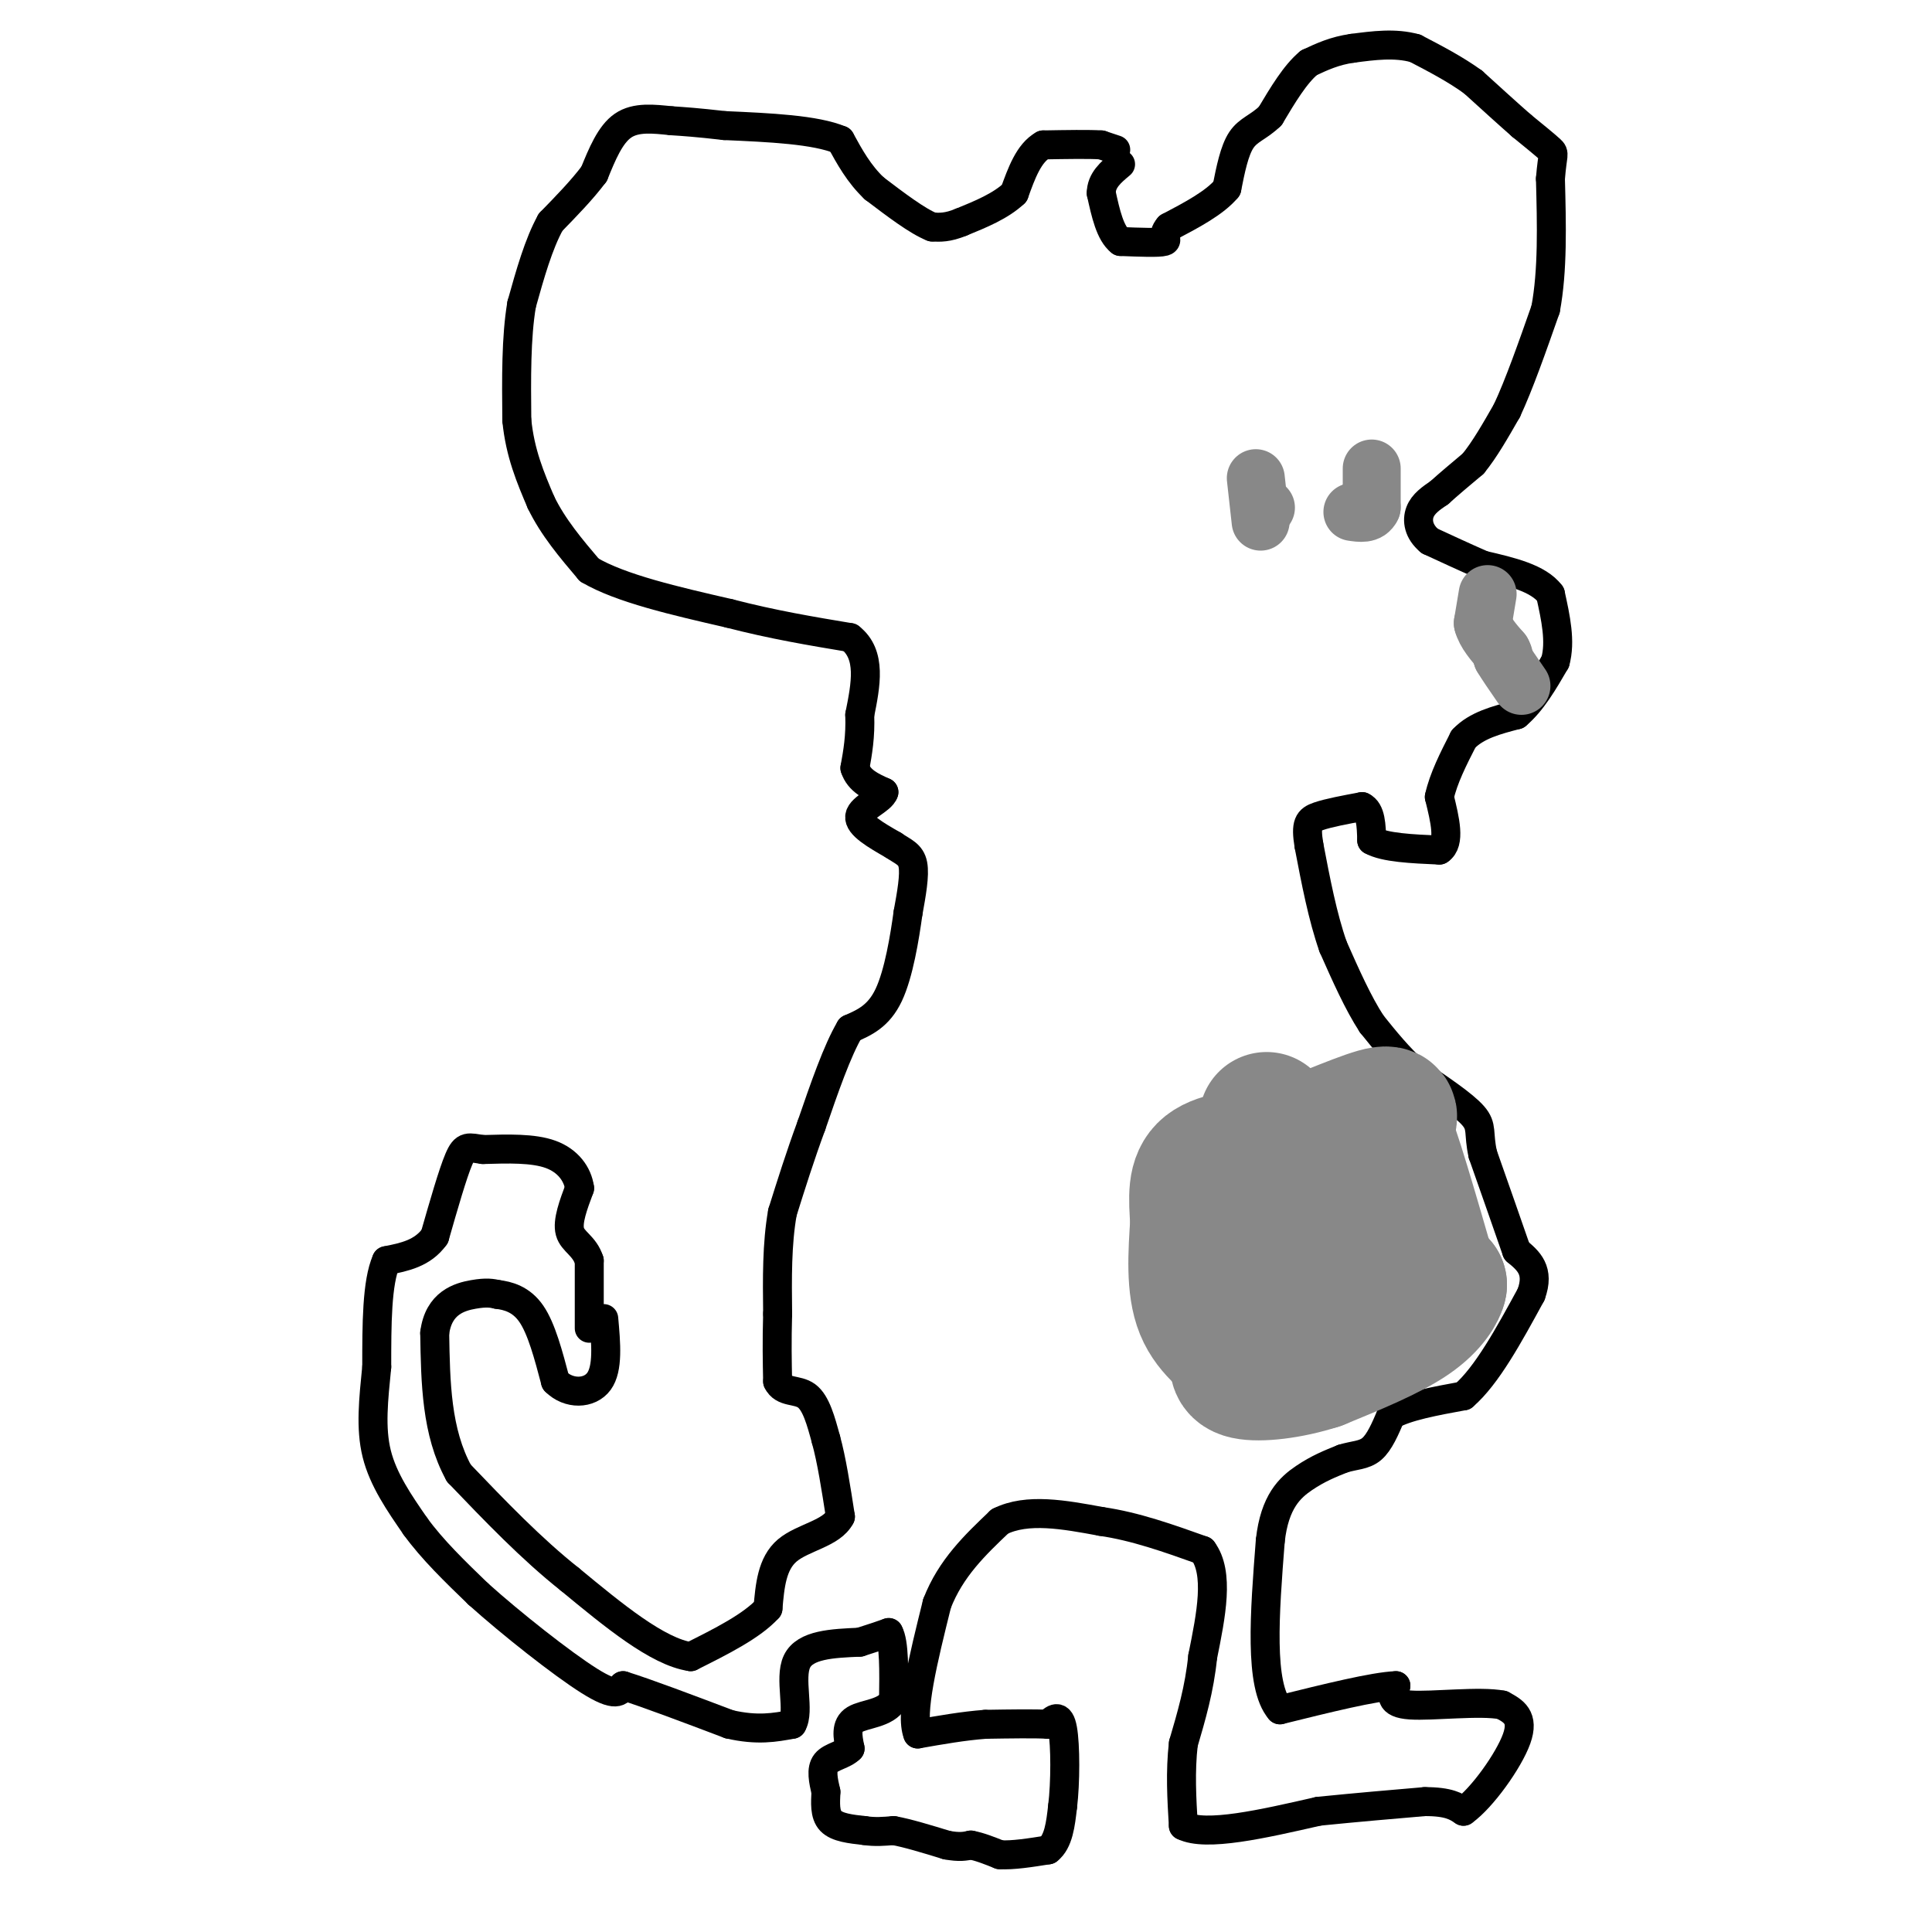 <svg viewBox='0 0 400 400' version='1.1' xmlns='http://www.w3.org/2000/svg' xmlns:xlink='http://www.w3.org/1999/xlink'><g fill='none' stroke='#000000' stroke-width='6' stroke-linecap='round' stroke-linejoin='round'><path d='M122,275c0.000,0.000 0.000,-14.000 0,-14'/><path d='M122,261c-0.978,-3.111 -3.422,-3.889 -4,-6c-0.578,-2.111 0.711,-5.556 2,-9'/><path d='M120,246c-0.400,-2.911 -2.400,-5.689 -6,-7c-3.600,-1.311 -8.800,-1.156 -14,-1'/><path d='M100,238c-3.067,-0.422 -3.733,-0.978 -5,2c-1.267,2.978 -3.133,9.489 -5,16'/><path d='M90,256c-2.500,3.500 -6.250,4.250 -10,5'/><path d='M80,261c-2.000,4.500 -2.000,13.250 -2,22'/><path d='M78,283c-0.667,6.756 -1.333,12.644 0,18c1.333,5.356 4.667,10.178 8,15'/><path d='M86,316c3.500,4.833 8.250,9.417 13,14'/><path d='M99,330c6.822,6.133 17.378,14.467 23,18c5.622,3.533 6.311,2.267 7,1'/><path d='M129,349c4.833,1.500 13.417,4.750 22,8'/><path d='M151,357c5.833,1.333 9.417,0.667 13,0'/><path d='M164,357c1.667,-2.711 -0.667,-9.489 1,-13c1.667,-3.511 7.333,-3.756 13,-4'/><path d='M178,340c3.167,-1.000 4.583,-1.500 6,-2'/><path d='M184,338c1.167,2.000 1.083,8.000 1,14'/><path d='M185,352c-1.578,2.800 -6.022,2.800 -8,4c-1.978,1.200 -1.489,3.600 -1,6'/><path d='M176,362c-1.267,1.333 -3.933,1.667 -5,3c-1.067,1.333 -0.533,3.667 0,6'/><path d='M171,371c-0.089,2.178 -0.311,4.622 1,6c1.311,1.378 4.156,1.689 7,2'/><path d='M179,379c2.167,0.333 4.083,0.167 6,0'/><path d='M185,379c2.833,0.500 6.917,1.750 11,3'/><path d='M196,382c2.667,0.500 3.833,0.250 5,0'/><path d='M201,382c1.833,0.333 3.917,1.167 6,2'/><path d='M207,384c2.667,0.167 6.333,-0.417 10,-1'/><path d='M217,383c2.167,-1.667 2.583,-5.333 3,-9'/><path d='M220,374c0.600,-4.911 0.600,-12.689 0,-16c-0.600,-3.311 -1.800,-2.156 -3,-1'/><path d='M217,357c-2.667,-0.167 -7.833,-0.083 -13,0'/><path d='M204,357c-4.500,0.333 -9.250,1.167 -14,2'/><path d='M190,359c-1.667,-4.167 1.167,-15.583 4,-27'/><path d='M194,332c2.833,-7.333 7.917,-12.167 13,-17'/><path d='M207,315c5.667,-2.833 13.333,-1.417 21,0'/><path d='M228,315c7.000,1.000 14.000,3.500 21,6'/><path d='M249,321c3.500,4.667 1.750,13.333 0,22'/><path d='M249,343c-0.667,6.667 -2.333,12.333 -4,18'/><path d='M245,361c-0.667,5.833 -0.333,11.417 0,17'/><path d='M245,378c4.667,2.333 16.333,-0.333 28,-3'/><path d='M273,375c8.333,-0.833 15.167,-1.417 22,-2'/><path d='M295,373c5.000,0.000 6.500,1.000 8,2'/><path d='M303,375c3.822,-2.711 9.378,-10.489 11,-15c1.622,-4.511 -0.689,-5.756 -3,-7'/><path d='M311,353c-4.556,-0.911 -14.444,0.311 -19,0c-4.556,-0.311 -3.778,-2.156 -3,-4'/><path d='M289,349c-4.500,0.167 -14.250,2.583 -24,5'/><path d='M265,354c-4.333,-5.000 -3.167,-20.000 -2,-35'/><path d='M263,319c0.889,-8.156 4.111,-11.044 7,-13c2.889,-1.956 5.444,-2.978 8,-4'/><path d='M278,302c2.400,-0.756 4.400,-0.644 6,-2c1.600,-1.356 2.800,-4.178 4,-7'/><path d='M288,293c3.167,-1.833 9.083,-2.917 15,-4'/><path d='M303,289c4.833,-4.167 9.417,-12.583 14,-21'/><path d='M317,268c1.833,-5.000 -0.583,-7.000 -3,-9'/><path d='M314,259c-1.667,-4.833 -4.333,-12.417 -7,-20'/><path d='M307,239c-1.000,-4.489 0.000,-5.711 -2,-8c-2.000,-2.289 -7.000,-5.644 -12,-9'/><path d='M293,222c-3.500,-3.167 -6.250,-6.583 -9,-10'/><path d='M284,212c-2.833,-4.333 -5.417,-10.167 -8,-16'/><path d='M276,196c-2.167,-6.167 -3.583,-13.583 -5,-21'/><path d='M271,175c-0.733,-4.511 -0.067,-5.289 2,-6c2.067,-0.711 5.533,-1.356 9,-2'/><path d='M282,167c1.833,0.833 1.917,3.917 2,7'/><path d='M284,174c2.667,1.500 8.333,1.750 14,2'/><path d='M298,176c2.333,-1.500 1.167,-6.250 0,-11'/><path d='M298,165c0.833,-3.833 2.917,-7.917 5,-12'/><path d='M303,153c2.667,-2.833 6.833,-3.917 11,-5'/><path d='M314,148c3.167,-2.667 5.583,-6.833 8,-11'/><path d='M322,137c1.167,-4.167 0.083,-9.083 -1,-14'/><path d='M321,123c-2.500,-3.333 -8.250,-4.667 -14,-6'/><path d='M307,117c-4.167,-1.833 -7.583,-3.417 -11,-5'/><path d='M296,112c-2.333,-1.933 -2.667,-4.267 -2,-6c0.667,-1.733 2.333,-2.867 4,-4'/><path d='M298,102c1.833,-1.667 4.417,-3.833 7,-6'/><path d='M305,96c2.333,-2.833 4.667,-6.917 7,-11'/><path d='M312,85c2.500,-5.333 5.250,-13.167 8,-21'/><path d='M320,64c1.500,-8.000 1.250,-17.500 1,-27'/><path d='M321,37c0.422,-5.311 0.978,-5.089 0,-6c-0.978,-0.911 -3.489,-2.956 -6,-5'/><path d='M315,26c-2.667,-2.333 -6.333,-5.667 -10,-9'/><path d='M305,17c-3.667,-2.667 -7.833,-4.833 -12,-7'/><path d='M293,10c-4.167,-1.167 -8.583,-0.583 -13,0'/><path d='M280,10c-3.667,0.500 -6.333,1.750 -9,3'/><path d='M271,13c-2.833,2.333 -5.417,6.667 -8,11'/><path d='M263,24c-2.444,2.378 -4.556,2.822 -6,5c-1.444,2.178 -2.222,6.089 -3,10'/><path d='M254,39c-2.500,3.000 -7.250,5.500 -12,8'/><path d='M242,47c-1.689,1.911 0.089,2.689 -1,3c-1.089,0.311 -5.044,0.156 -9,0'/><path d='M232,50c-2.167,-1.667 -3.083,-5.833 -4,-10'/><path d='M228,40c0.000,-2.667 2.000,-4.333 4,-6'/><path d='M231,31c0.000,0.000 -3.000,-1.000 -3,-1'/><path d='M228,30c-2.500,-0.167 -7.250,-0.083 -12,0'/><path d='M216,30c-3.000,1.667 -4.500,5.833 -6,10'/><path d='M210,40c-2.833,2.667 -6.917,4.333 -11,6'/><path d='M199,46c-2.833,1.167 -4.417,1.083 -6,1'/><path d='M193,47c-3.000,-1.167 -7.500,-4.583 -12,-8'/><path d='M181,39c-3.167,-3.000 -5.083,-6.500 -7,-10'/><path d='M174,29c-5.167,-2.167 -14.583,-2.583 -24,-3'/><path d='M150,26c-5.833,-0.667 -8.417,-0.833 -11,-1'/><path d='M139,25c-3.667,-0.378 -7.333,-0.822 -10,1c-2.667,1.822 -4.333,5.911 -6,10'/><path d='M123,36c-2.500,3.333 -5.750,6.667 -9,10'/><path d='M114,46c-2.500,4.500 -4.250,10.750 -6,17'/><path d='M108,63c-1.167,6.833 -1.083,15.417 -1,24'/><path d='M107,87c0.667,6.833 2.833,11.917 5,17'/><path d='M112,104c2.500,5.167 6.250,9.583 10,14'/><path d='M122,118c6.500,3.833 17.750,6.417 29,9'/><path d='M151,127c9.000,2.333 17.000,3.667 25,5'/><path d='M176,132c4.500,3.500 3.250,9.750 2,16'/><path d='M178,148c0.167,4.500 -0.417,7.750 -1,11'/><path d='M177,159c0.833,2.667 3.417,3.833 6,5'/><path d='M183,164c-0.489,1.622 -4.711,3.178 -5,5c-0.289,1.822 3.356,3.911 7,6'/><path d='M185,175c2.022,1.378 3.578,1.822 4,4c0.422,2.178 -0.289,6.089 -1,10'/><path d='M188,189c-0.689,5.022 -1.911,12.578 -4,17c-2.089,4.422 -5.044,5.711 -8,7'/><path d='M176,213c-2.667,4.500 -5.333,12.250 -8,20'/><path d='M168,233c-2.333,6.333 -4.167,12.167 -6,18'/><path d='M162,251c-1.167,6.500 -1.083,13.750 -1,21'/><path d='M161,272c-0.167,5.833 -0.083,9.917 0,14'/><path d='M161,286c1.156,2.444 4.044,1.556 6,3c1.956,1.444 2.978,5.222 4,9'/><path d='M171,298c1.167,4.167 2.083,10.083 3,16'/><path d='M174,314c-1.800,3.511 -7.800,4.289 -11,7c-3.200,2.711 -3.600,7.356 -4,12'/><path d='M159,333c-3.333,3.667 -9.667,6.833 -16,10'/><path d='M143,343c-6.833,-1.000 -15.917,-8.500 -25,-16'/><path d='M118,327c-8.000,-6.333 -15.500,-14.167 -23,-22'/><path d='M95,305c-4.667,-8.500 -4.833,-18.750 -5,-29'/><path d='M90,276c0.778,-6.289 5.222,-7.511 8,-8c2.778,-0.489 3.889,-0.244 5,0'/><path d='M103,268c2.111,0.267 4.889,0.933 7,4c2.111,3.067 3.556,8.533 5,14'/><path d='M115,286c2.733,2.756 7.067,2.644 9,0c1.933,-2.644 1.467,-7.822 1,-13'/></g>
<g fill='none' stroke='#888888' stroke-width='6' stroke-linecap='round' stroke-linejoin='round'><path d='M307,263c-4.333,-15.000 -8.667,-30.000 -10,-32c-1.333,-2.000 0.333,9.000 2,20'/><path d='M299,251c1.333,5.333 3.667,8.667 6,12'/></g>
<g fill='none' stroke='#888888' stroke-width='28' stroke-linecap='round' stroke-linejoin='round'><path d='M296,267c0.000,0.000 2.000,-1.000 2,-1'/><path d='M298,266c-0.178,1.000 -1.622,4.000 -6,7c-4.378,3.000 -11.689,6.000 -19,9'/><path d='M273,282c-6.244,2.022 -12.356,2.578 -15,2c-2.644,-0.578 -1.822,-2.289 -1,-4'/><path d='M257,280c-1.889,-1.822 -6.111,-4.378 -8,-9c-1.889,-4.622 -1.444,-11.311 -1,-18'/><path d='M248,253c-0.333,-5.111 -0.667,-8.889 2,-11c2.667,-2.111 8.333,-2.556 14,-3'/><path d='M264,239c6.800,-2.378 16.800,-6.822 21,-8c4.200,-1.178 2.600,0.911 1,3'/><path d='M286,234c0.822,3.444 2.378,10.556 0,15c-2.378,4.444 -8.689,6.222 -15,8'/><path d='M271,257c-3.833,-2.500 -5.917,-12.750 -8,-23'/><path d='M263,234c-1.333,-3.833 -0.667,-1.917 0,0'/></g>
<g fill='none' stroke='#888888' stroke-width='12' stroke-linecap='round' stroke-linejoin='round'><path d='M262,105c0.000,0.000 0.100,0.100 0.1,0.1'/><path d='M284,97c0.000,0.000 0.000,8.000 0,8'/><path d='M284,105c-0.667,1.500 -2.333,1.250 -4,1'/><path d='M260,99c0.000,0.000 1.000,9.000 1,9'/><path d='M307,129c0.500,-3.000 1.000,-6.000 1,-6c0.000,0.000 -0.500,3.000 -1,6'/><path d='M307,129c0.500,2.000 2.250,4.000 4,6'/><path d='M311,135c0.667,1.167 0.333,1.083 0,1'/><path d='M311,136c0.667,1.167 2.333,3.583 4,6'/></g>
</svg>